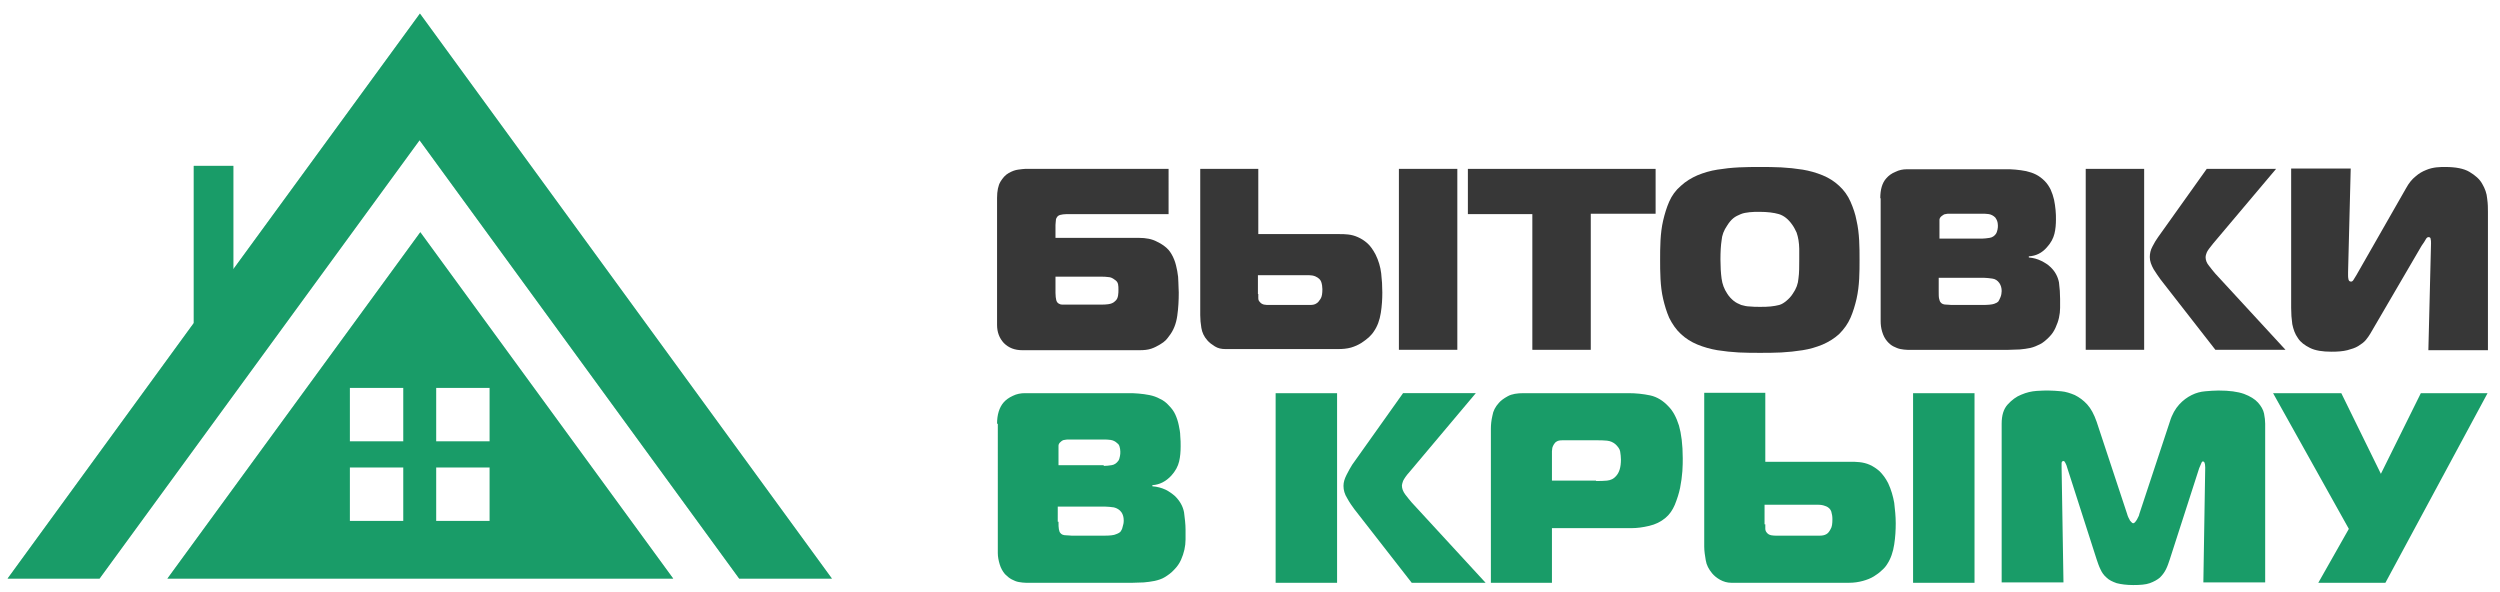 <?xml version="1.0" encoding="UTF-8"?> <!-- Generator: Adobe Illustrator 23.0.1, SVG Export Plug-In . SVG Version: 6.00 Build 0) --> <svg xmlns="http://www.w3.org/2000/svg" xmlns:xlink="http://www.w3.org/1999/xlink" id="Слой_1" x="0px" y="0px" viewBox="0 0 663.2 157.1" style="enable-background:new 0 0 663.2 157.1;" xml:space="preserve"> <style type="text/css"> .st0{opacity:0.4;fill:#179C68;} .st1{fill:#199C68;} .st2{fill:#373737;} </style> <g> <g> <polygon class="st0" points="111.4,3.6 61.9,71.4 61.9,44 51.4,44 51.4,85.7 2,153.5 26.4,153.5 111.3,37.2 196.1,153.5 220.7,153.5 "></polygon> <path class="st0" d="M44.4,153.5h134.2l-67.1-91.9L44.4,153.5z M107.1,138.2H92.8V124h14.2V138.2z M107.1,117.1H92.8v-14.2h14.2 V117.1z M115.7,102.9h14.2v14.2h-14.2V102.9z M115.7,124h14.2v14.2h-14.2V124z"></path> </g> <g> <polygon class="st1" points="111.4,3.6 61.9,71.4 61.9,44 51.4,44 51.4,85.7 2,153.5 26.4,153.5 111.3,37.2 196.1,153.5 220.7,153.5 "></polygon> <path class="st1" d="M44.4,153.5h134.2l-67.1-91.9L44.4,153.5z M107.1,138.2H92.8V124h14.2V138.2z M107.1,117.1H92.8v-14.2h14.2 V117.1z M115.7,102.9h14.2v14.2h-14.2V102.9z M115.7,124h14.2v14.2h-14.2V124z"></path> </g> </g> <g> <g> <path class="st2" d="M310,56.8h-27c-0.7,0-1.3,0.1-1.7,0.2c-0.4,0.1-0.7,0.3-0.9,0.6c-0.2,0.3-0.3,0.5-0.3,0.9 c0,0.3-0.1,0.7-0.1,1.2v3.4h22.1c1.9,0,3.5,0.3,4.8,1c1.3,0.6,2.4,1.4,3.1,2.2c0.6,0.7,1.1,1.6,1.5,2.6c0.4,1,0.6,2,0.8,3 c0.2,1,0.3,2,0.3,3c0,1,0.1,1.9,0.1,2.7c0,2.1-0.1,4.1-0.4,6.2c-0.3,2.1-1,3.9-2.2,5.4c-0.1,0.2-0.4,0.5-0.8,1 c-0.4,0.4-0.9,0.8-1.6,1.2c-0.7,0.4-1.4,0.8-2.3,1.1c-0.9,0.3-1.9,0.4-3.1,0.4h-31.1c-2,0-3.6-0.6-4.9-1.9 c-1.2-1.3-1.8-2.9-1.8-4.8V52.5c0-1.8,0.3-3.3,0.9-4.3c0.6-1,1.3-1.8,2.2-2.3s1.7-0.8,2.5-0.9c0.8-0.1,1.5-0.2,1.9-0.2h38V56.8z M280,77.7c0,0.8,0.1,1.5,0.2,1.9c0.1,0.4,0.3,0.7,0.6,0.9c0.3,0.2,0.6,0.3,1,0.3c0.4,0,0.9,0,1.4,0h9.1c0.5,0,1,0,1.7-0.1 c0.7-0.1,1.3-0.3,1.8-0.8c0.5-0.4,0.7-0.9,0.8-1.5c0.1-0.6,0.1-1.1,0.1-1.5c0-0.5,0-1.1-0.1-1.5c-0.1-0.5-0.4-0.9-0.9-1.2 c-0.5-0.4-1.1-0.7-1.7-0.7c-0.7-0.1-1.2-0.1-1.7-0.1H280V77.7z"></path> <path class="st2" d="M333.8,44.8v17.3h21.5c0.7,0,1.5,0,2.3,0.1c0.9,0.1,1.7,0.3,2.6,0.7c0.9,0.4,1.7,0.9,2.5,1.6 c0.8,0.7,1.5,1.7,2.2,3c0.8,1.6,1.3,3.3,1.5,5c0.2,1.7,0.3,3.4,0.3,5.1c0,1.7-0.1,3.5-0.4,5.4c-0.3,1.9-0.9,3.6-1.9,5 c-0.3,0.5-0.8,1-1.3,1.5c-0.6,0.5-1.2,1-2,1.5c-0.8,0.5-1.7,0.9-2.7,1.2c-1.1,0.3-2.2,0.4-3.5,0.4h-29.8c-1.1,0-2-0.2-2.8-0.7 s-1.5-1-2-1.6c-0.9-1-1.4-2.1-1.6-3.3c-0.2-1.2-0.3-2.3-0.3-3.4V44.8H333.8z M333.8,78c0,0.4,0,0.7,0,1.1c0,0.4,0.1,0.7,0.4,1 c0.3,0.4,0.7,0.6,1.1,0.7c0.5,0.1,0.9,0.1,1.4,0.1h8c1.2,0,2.1,0,2.8,0c0.7,0,1.3-0.1,1.7-0.4c0.4-0.2,0.7-0.6,1.1-1.2 s0.5-1.5,0.5-2.6c0-0.6-0.1-1.3-0.3-1.9c-0.2-0.6-0.7-1.1-1.6-1.5c-0.5-0.2-1.1-0.3-1.7-0.3c-0.6,0-1.3,0-2.3,0h-11.2V78z M371.1,92.8v-48h15.5v48H371.1z"></path> <path class="st2" d="M406.5,92.8V56.8h-17.1V44.8h49.8v11.9H422v36.1H406.5z"></path> <path class="st2" d="M466.9,44.3c1.8,0,3.7,0,5.6,0.1c1.9,0.1,3.8,0.3,5.7,0.6c1.8,0.3,3.6,0.8,5.3,1.5c1.7,0.7,3.1,1.6,4.4,2.8 s2.3,2.6,3,4.2c0.7,1.6,1.3,3.3,1.6,5c0.4,1.7,0.6,3.5,0.7,5.3c0.1,1.8,0.1,3.5,0.1,5.1c0,1.6,0,3.3-0.1,5.1 c-0.1,1.8-0.3,3.5-0.7,5.3c-0.4,1.7-0.9,3.4-1.6,5c-0.7,1.6-1.7,3-3,4.3c-1.3,1.2-2.8,2.1-4.4,2.8c-1.7,0.7-3.4,1.2-5.3,1.5 c-1.9,0.3-3.8,0.5-5.7,0.6c-1.9,0.1-3.8,0.1-5.6,0.1c-1.8,0-3.6,0-5.6-0.1c-1.9-0.1-3.8-0.3-5.7-0.6c-1.8-0.3-3.6-0.8-5.3-1.5 c-1.7-0.7-3.1-1.6-4.4-2.8c-1.3-1.2-2.3-2.7-3.1-4.3c-0.7-1.6-1.2-3.3-1.6-5c-0.4-1.7-0.6-3.5-0.7-5.3c-0.1-1.8-0.1-3.5-0.1-5.1 c0-1.6,0-3.3,0.1-5.1c0.1-1.8,0.3-3.6,0.7-5.3c0.4-1.7,0.9-3.4,1.6-5c0.7-1.6,1.7-3,3.1-4.2c1.3-1.2,2.8-2.1,4.4-2.8 c1.7-0.7,3.4-1.2,5.3-1.5c1.9-0.3,3.7-0.5,5.7-0.6C463.2,44.3,465.1,44.3,466.9,44.3z M456.4,68.8c0,1.9,0.1,3.6,0.3,5.1 c0.2,1.5,0.7,2.8,1.5,4c0.5,0.8,1.1,1.4,1.7,1.9c0.6,0.5,1.3,0.8,2,1.1c0.7,0.2,1.5,0.4,2.3,0.4c0.8,0.1,1.7,0.1,2.7,0.1 c1,0,1.9,0,2.8-0.1c0.8-0.1,1.6-0.2,2.3-0.4c0.7-0.2,1.3-0.6,1.9-1.1c0.6-0.5,1.2-1.1,1.7-1.9c0.9-1.3,1.4-2.6,1.5-4.1 c0.2-1.4,0.2-3.1,0.2-5c0-1,0-2,0-2.8c0-0.8-0.1-1.6-0.2-2.3c-0.1-0.7-0.3-1.4-0.5-2c-0.3-0.6-0.6-1.3-1.1-2 c-1.1-1.6-2.3-2.5-3.6-2.9c-1.4-0.4-3.1-0.6-5.1-0.6c-1,0-1.9,0-2.7,0.1c-0.8,0.1-1.6,0.2-2.3,0.5c-0.7,0.3-1.4,0.6-2,1.1 c-0.6,0.5-1.1,1.1-1.6,1.9c-0.9,1.3-1.4,2.6-1.5,4C456.5,65.1,456.4,66.8,456.4,68.8z"></path> <path class="st2" d="M498.8,52.6c0-2.3,0.5-4.1,1.6-5.3c0.6-0.7,1.4-1.3,2.4-1.7c1-0.5,2-0.7,3.1-0.7h26.1c0.9,0,1.8,0,2.7,0.1 c0.9,0.1,1.9,0.2,2.8,0.4c0.9,0.2,1.8,0.5,2.6,0.9c0.8,0.4,1.6,1,2.3,1.7c0.7,0.7,1.2,1.5,1.6,2.3c0.4,0.9,0.7,1.8,0.9,2.7 c0.2,0.9,0.3,1.8,0.4,2.7c0.1,0.9,0.1,1.8,0.1,2.5c0,1.3-0.1,2.6-0.4,3.8c-0.3,1.2-0.9,2.4-2,3.6c-1.3,1.5-2.9,2.3-4.8,2.4v0.3 c1.2,0.1,2.3,0.4,3.3,0.9c1,0.5,1.8,1,2.4,1.6c1.3,1.2,2,2.6,2.3,4.1c0.2,1.5,0.3,3,0.3,4.4c0,0.8,0,1.6,0,2.4 c0,0.8-0.1,1.7-0.3,2.6c-0.2,0.9-0.5,1.7-0.9,2.6c-0.4,0.9-0.9,1.7-1.7,2.5c-0.8,0.8-1.6,1.5-2.4,1.9s-1.7,0.8-2.6,1 c-0.9,0.2-1.8,0.3-2.8,0.4c-1,0-2,0.1-3,0.1h-25.1c-0.5,0-1.1,0-1.7,0c-0.6,0-1.2-0.1-1.8-0.2c-0.6-0.1-1.3-0.4-1.9-0.7 c-0.6-0.3-1.2-0.8-1.7-1.4c-0.6-0.7-1-1.5-1.3-2.5c-0.3-1-0.4-1.9-0.4-2.8V52.6z M525.8,63.3c0.6,0,1.3-0.1,2-0.2 c0.7-0.1,1.3-0.5,1.7-1.1c0.2-0.3,0.3-0.7,0.4-1.1c0.1-0.4,0.1-0.8,0.1-1.1c0-0.5-0.1-0.9-0.2-1.2s-0.3-0.6-0.5-0.9 c-0.5-0.5-1.1-0.8-1.7-0.9c-0.7-0.1-1.2-0.1-1.7-0.1h-8.8c-0.4,0-0.7,0-1,0.1c-0.3,0-0.6,0.2-1,0.5c-0.4,0.3-0.6,0.7-0.6,1 c0,0.3,0,0.7,0,1.1v3.9H525.8z M514.3,77.3c0,0.8,0,1.5,0.1,1.9c0.1,0.4,0.2,0.8,0.4,1c0.3,0.4,0.8,0.6,1.4,0.6 c0.6,0,1.1,0.1,1.5,0.1h8.2c1.5,0,2.5-0.1,3.1-0.3c0.6-0.2,0.9-0.4,1.1-0.6c0.2-0.3,0.4-0.7,0.6-1.2c0.2-0.5,0.3-1.1,0.3-1.6 c0-0.8-0.2-1.5-0.6-2.1c-0.5-0.7-1.1-1.1-1.9-1.2c-0.8-0.1-1.5-0.2-2.1-0.2h-12.1V77.3z"></path> <path class="st2" d="M553.3,44.8h15.5v48h-15.5V44.8z M587.7,92.8l-14.5-18.6c-0.6-0.8-1.2-1.7-1.9-2.8c-0.6-1.1-1-2.1-1-3.2 c0-0.9,0.2-1.9,0.7-2.8c0.5-1,1-1.8,1.5-2.5l12.9-18.1h18.4l-16.7,19.8c-0.9,1.1-1.5,1.9-1.7,2.4c-0.2,0.5-0.3,0.9-0.3,1.2 c0,0.8,0.3,1.6,0.9,2.3c0.6,0.8,1.1,1.4,1.6,2l18.7,20.3H587.7z"></path> <path class="st2" d="M644.2,92.8l0.7-28.2c0-0.5,0-0.9-0.1-1.2c0-0.4-0.3-0.5-0.6-0.5c-0.2,0-0.5,0.2-0.7,0.6 c-0.2,0.4-0.6,1-1.1,1.7l-13.6,23.3c-0.3,0.5-0.7,1.1-1.2,1.7s-1.2,1.1-2,1.6c-0.8,0.5-1.8,0.8-2.9,1.1c-1.2,0.3-2.6,0.4-4.2,0.4 c-2.4,0-4.3-0.3-5.7-1c-1.4-0.7-2.5-1.5-3.2-2.6c-0.8-1.1-1.2-2.3-1.5-3.7c-0.2-1.4-0.3-2.8-0.3-4.3v-37h15.8l-0.7,27.5v0.8 c0,0.3,0,0.7,0.1,1.1c0.1,0.4,0.3,0.6,0.7,0.6c0.2,0,0.4-0.1,0.6-0.4c0.2-0.3,0.4-0.7,0.8-1.3l13.2-23.1c0.7-1.3,1.6-2.4,2.5-3.1 c0.9-0.8,1.8-1.3,2.8-1.7c0.9-0.4,1.9-0.6,2.7-0.7c0.9-0.1,1.7-0.1,2.4-0.1c2.7,0,4.9,0.4,6.4,1.3c1.5,0.9,2.7,1.9,3.4,3.2 c0.7,1.2,1.2,2.5,1.3,3.9c0.2,1.4,0.2,2.5,0.2,3.5v36.7H644.2z"></path> </g> <g> <path class="st1" d="M264.5,112.4c0-2.4,0.6-4.3,1.7-5.6c0.6-0.7,1.4-1.3,2.5-1.8c1-0.5,2.1-0.7,3.2-0.7h27.3c0.9,0,1.9,0,2.8,0.1 c1,0.1,2,0.2,2.9,0.4c1,0.2,1.9,0.5,2.8,1c0.9,0.4,1.7,1,2.4,1.8c0.7,0.7,1.3,1.5,1.7,2.4s0.7,1.8,0.9,2.8c0.2,1,0.4,1.9,0.4,2.9 c0.1,1,0.1,1.8,0.1,2.7c0,1.4-0.1,2.7-0.4,4c-0.3,1.3-1,2.6-2.1,3.8c-1.4,1.5-3.1,2.4-5,2.5v0.3c1.3,0.1,2.4,0.4,3.5,0.9 c1,0.5,1.8,1.1,2.5,1.7c1.3,1.3,2.1,2.7,2.4,4.3c0.2,1.6,0.4,3.1,0.4,4.6c0,0.8,0,1.7,0,2.6c0,0.9-0.1,1.8-0.3,2.7 c-0.2,0.9-0.5,1.8-0.9,2.7s-1,1.8-1.8,2.6c-0.8,0.9-1.7,1.5-2.5,2s-1.8,0.8-2.7,1c-0.9,0.2-1.9,0.3-2.9,0.4c-1,0-2.1,0.1-3.1,0.1 h-26.3c-0.6,0-1.2,0-1.8,0s-1.3-0.1-1.9-0.2c-0.7-0.1-1.3-0.4-1.9-0.7c-0.6-0.3-1.2-0.8-1.8-1.4c-0.6-0.7-1.1-1.6-1.4-2.6 c-0.3-1-0.5-2-0.5-3V112.4z M292.8,123.6c0.7,0,1.4-0.1,2.1-0.2c0.7-0.1,1.3-0.5,1.8-1.2c0.2-0.3,0.3-0.7,0.4-1.2 c0.1-0.4,0.1-0.8,0.1-1.2c0-0.5-0.1-0.9-0.2-1.3s-0.3-0.7-0.6-0.9c-0.5-0.5-1.1-0.8-1.8-0.9c-0.7-0.1-1.3-0.1-1.8-0.1h-9.3 c-0.4,0-0.7,0-1.1,0.1c-0.3,0-0.7,0.2-1,0.5c-0.4,0.3-0.6,0.7-0.6,1s0,0.7,0,1.1v4.1H292.8z M280.8,138.4c0,0.9,0,1.5,0.1,2 c0.1,0.5,0.2,0.8,0.4,1c0.3,0.4,0.8,0.6,1.5,0.6c0.6,0,1.2,0.1,1.5,0.1h8.6c1.5,0,2.6-0.1,3.2-0.4c0.6-0.2,1-0.5,1.1-0.6 c0.2-0.3,0.5-0.7,0.6-1.3c0.2-0.6,0.3-1.1,0.3-1.7c0-0.9-0.2-1.6-0.6-2.2c-0.5-0.7-1.2-1.1-2-1.3c-0.8-0.1-1.5-0.2-2.2-0.2h-12.7 V138.4z"></path> <path class="st1" d="M338.4,104.3h16.3v50.3h-16.3V104.3z M374.5,154.6l-15.2-19.5c-0.6-0.8-1.3-1.8-1.9-2.9c-0.7-1.1-1-2.2-1-3.3 c0-1,0.3-1.9,0.8-2.9s1-1.9,1.5-2.7l13.5-19h19.3l-17.5,20.8c-1,1.1-1.5,1.9-1.8,2.5c-0.2,0.6-0.3,1-0.3,1.2 c0,0.8,0.3,1.6,0.9,2.4c0.6,0.8,1.2,1.5,1.7,2.1l19.6,21.3H374.5z"></path> <path class="st1" d="M395.5,154.6v-40.8c0-1.1,0.1-2.2,0.4-3.5c0.2-1.3,0.8-2.4,1.7-3.4c0.5-0.6,1.3-1.2,2.4-1.8 c1.1-0.6,2.5-0.8,4.2-0.8H432c2,0,3.9,0.2,5.8,0.6c1.8,0.4,3.4,1.4,4.8,2.9c1.2,1.2,2.1,2.9,2.8,5.1c0.6,2.1,1,5,1,8.7 c0,0.9,0,2-0.1,3.4c-0.1,1.4-0.3,2.9-0.6,4.4c-0.3,1.5-0.8,3-1.4,4.5c-0.6,1.4-1.4,2.6-2.5,3.5c-1.2,1-2.6,1.7-4.3,2.1 c-1.7,0.4-3.2,0.6-4.6,0.6h-21.2v14.5H395.5z M423.4,127.6c1,0,2,0,2.9-0.1c1-0.1,1.8-0.5,2.4-1.2c0.9-1,1.3-2.4,1.3-4.4 c0-0.7-0.1-1.4-0.2-2.1c-0.1-0.7-0.6-1.3-1.2-1.9c-0.7-0.6-1.4-0.9-2.3-1c-0.9-0.1-1.8-0.1-2.8-0.1h-9c-0.7,0-1.2,0.1-1.5,0.3 c-0.4,0.2-0.6,0.5-0.8,0.8c-0.2,0.3-0.3,0.6-0.4,0.9c0,0.3-0.1,0.6-0.1,0.9v7.8H423.4z"></path> <path class="st1" d="M468.3,104.3v18.2h22.6c0.7,0,1.5,0,2.4,0.1c0.9,0.1,1.8,0.3,2.7,0.7c0.9,0.4,1.8,1,2.6,1.7 c0.8,0.8,1.6,1.8,2.3,3.2c0.8,1.7,1.3,3.5,1.6,5.2c0.2,1.8,0.4,3.5,0.4,5.4c0,1.8-0.1,3.7-0.4,5.6c-0.3,2-0.9,3.8-1.9,5.3 c-0.3,0.5-0.8,1.1-1.4,1.6c-0.6,0.6-1.3,1.1-2.1,1.6c-0.8,0.5-1.8,0.9-2.9,1.2c-1.1,0.3-2.3,0.5-3.7,0.5h-31.2 c-1.1,0-2.1-0.3-3-0.8c-0.9-0.5-1.6-1.1-2.1-1.7c-0.9-1.1-1.5-2.2-1.7-3.5c-0.2-1.2-0.4-2.4-0.4-3.6v-40.8H468.3z M468.3,139.1 c0,0.4,0,0.8,0,1.2c0,0.4,0.2,0.8,0.4,1c0.3,0.4,0.7,0.6,1.2,0.7c0.5,0.1,1,0.1,1.5,0.1h8.4c1.2,0,2.2,0,2.9,0s1.3-0.1,1.8-0.4 c0.4-0.2,0.8-0.7,1.1-1.3c0.4-0.6,0.5-1.5,0.5-2.7c0-0.7-0.1-1.3-0.3-2c-0.2-0.6-0.7-1.2-1.7-1.5c-0.5-0.2-1.1-0.3-1.8-0.3 c-0.6,0-1.4,0-2.4,0h-11.8V139.1z M507.5,154.6v-50.3h16.3v50.3H507.5z"></path> <path class="st1" d="M575.6,148.4c-0.3,0.9-0.6,1.8-1,2.6c-0.4,0.8-0.9,1.5-1.6,2.2c-0.7,0.6-1.6,1.1-2.7,1.5 c-1.1,0.4-2.6,0.5-4.4,0.5s-3.2-0.2-4.4-0.5c-1.1-0.4-2-0.8-2.7-1.5c-0.7-0.6-1.2-1.3-1.6-2.2c-0.4-0.8-0.7-1.7-1-2.6l-7.8-24.3 c-0.1-0.5-0.3-0.9-0.5-1.3c-0.2-0.4-0.3-0.5-0.5-0.5c-0.3,0-0.5,0.2-0.5,0.6c0,0.4,0,0.8,0,1l0.5,30.6H531v-42.1 c0-2.2,0.5-3.9,1.6-5.1c1.1-1.2,2.3-2.1,3.6-2.6c1.4-0.6,2.7-0.9,4.1-1c1.4-0.1,2.4-0.1,3.1-0.1c1.1,0,2.2,0.1,3.4,0.2 c1.2,0.1,2.4,0.5,3.6,1c1.2,0.6,2.3,1.4,3.3,2.5c1,1.1,1.8,2.6,2.5,4.6l8.1,24.5c0,0.1,0.1,0.3,0.2,0.6c0.1,0.2,0.2,0.5,0.4,0.8 c0.1,0.3,0.3,0.5,0.5,0.7c0.2,0.2,0.3,0.3,0.5,0.3s0.3-0.1,0.5-0.3c0.2-0.2,0.3-0.4,0.5-0.7c0.1-0.3,0.3-0.5,0.4-0.8 c0.1-0.2,0.2-0.4,0.2-0.6l8.1-24.5c0.6-2,1.5-3.5,2.5-4.6c1-1.1,2.1-1.9,3.3-2.5c1.2-0.6,2.4-0.9,3.6-1c1.2-0.1,2.4-0.2,3.5-0.2 c2.9,0,5.1,0.3,6.8,0.9c1.6,0.6,2.9,1.4,3.7,2.3c0.8,0.9,1.4,1.9,1.6,2.9c0.2,1,0.3,1.9,0.3,2.7v42.1h-16.4L585,124 c0-0.7-0.1-1.1-0.2-1.3c-0.1-0.2-0.3-0.3-0.4-0.3s-0.3,0.1-0.4,0.4c-0.1,0.3-0.3,0.7-0.6,1.4L575.6,148.4z"></path> <path class="st1" d="M615,154.6l8.1-14.3l-20.1-36h18.1l10.5,21.4l10.6-21.4h17.7l-27.1,50.3H615z"></path> </g> </g> </svg> 